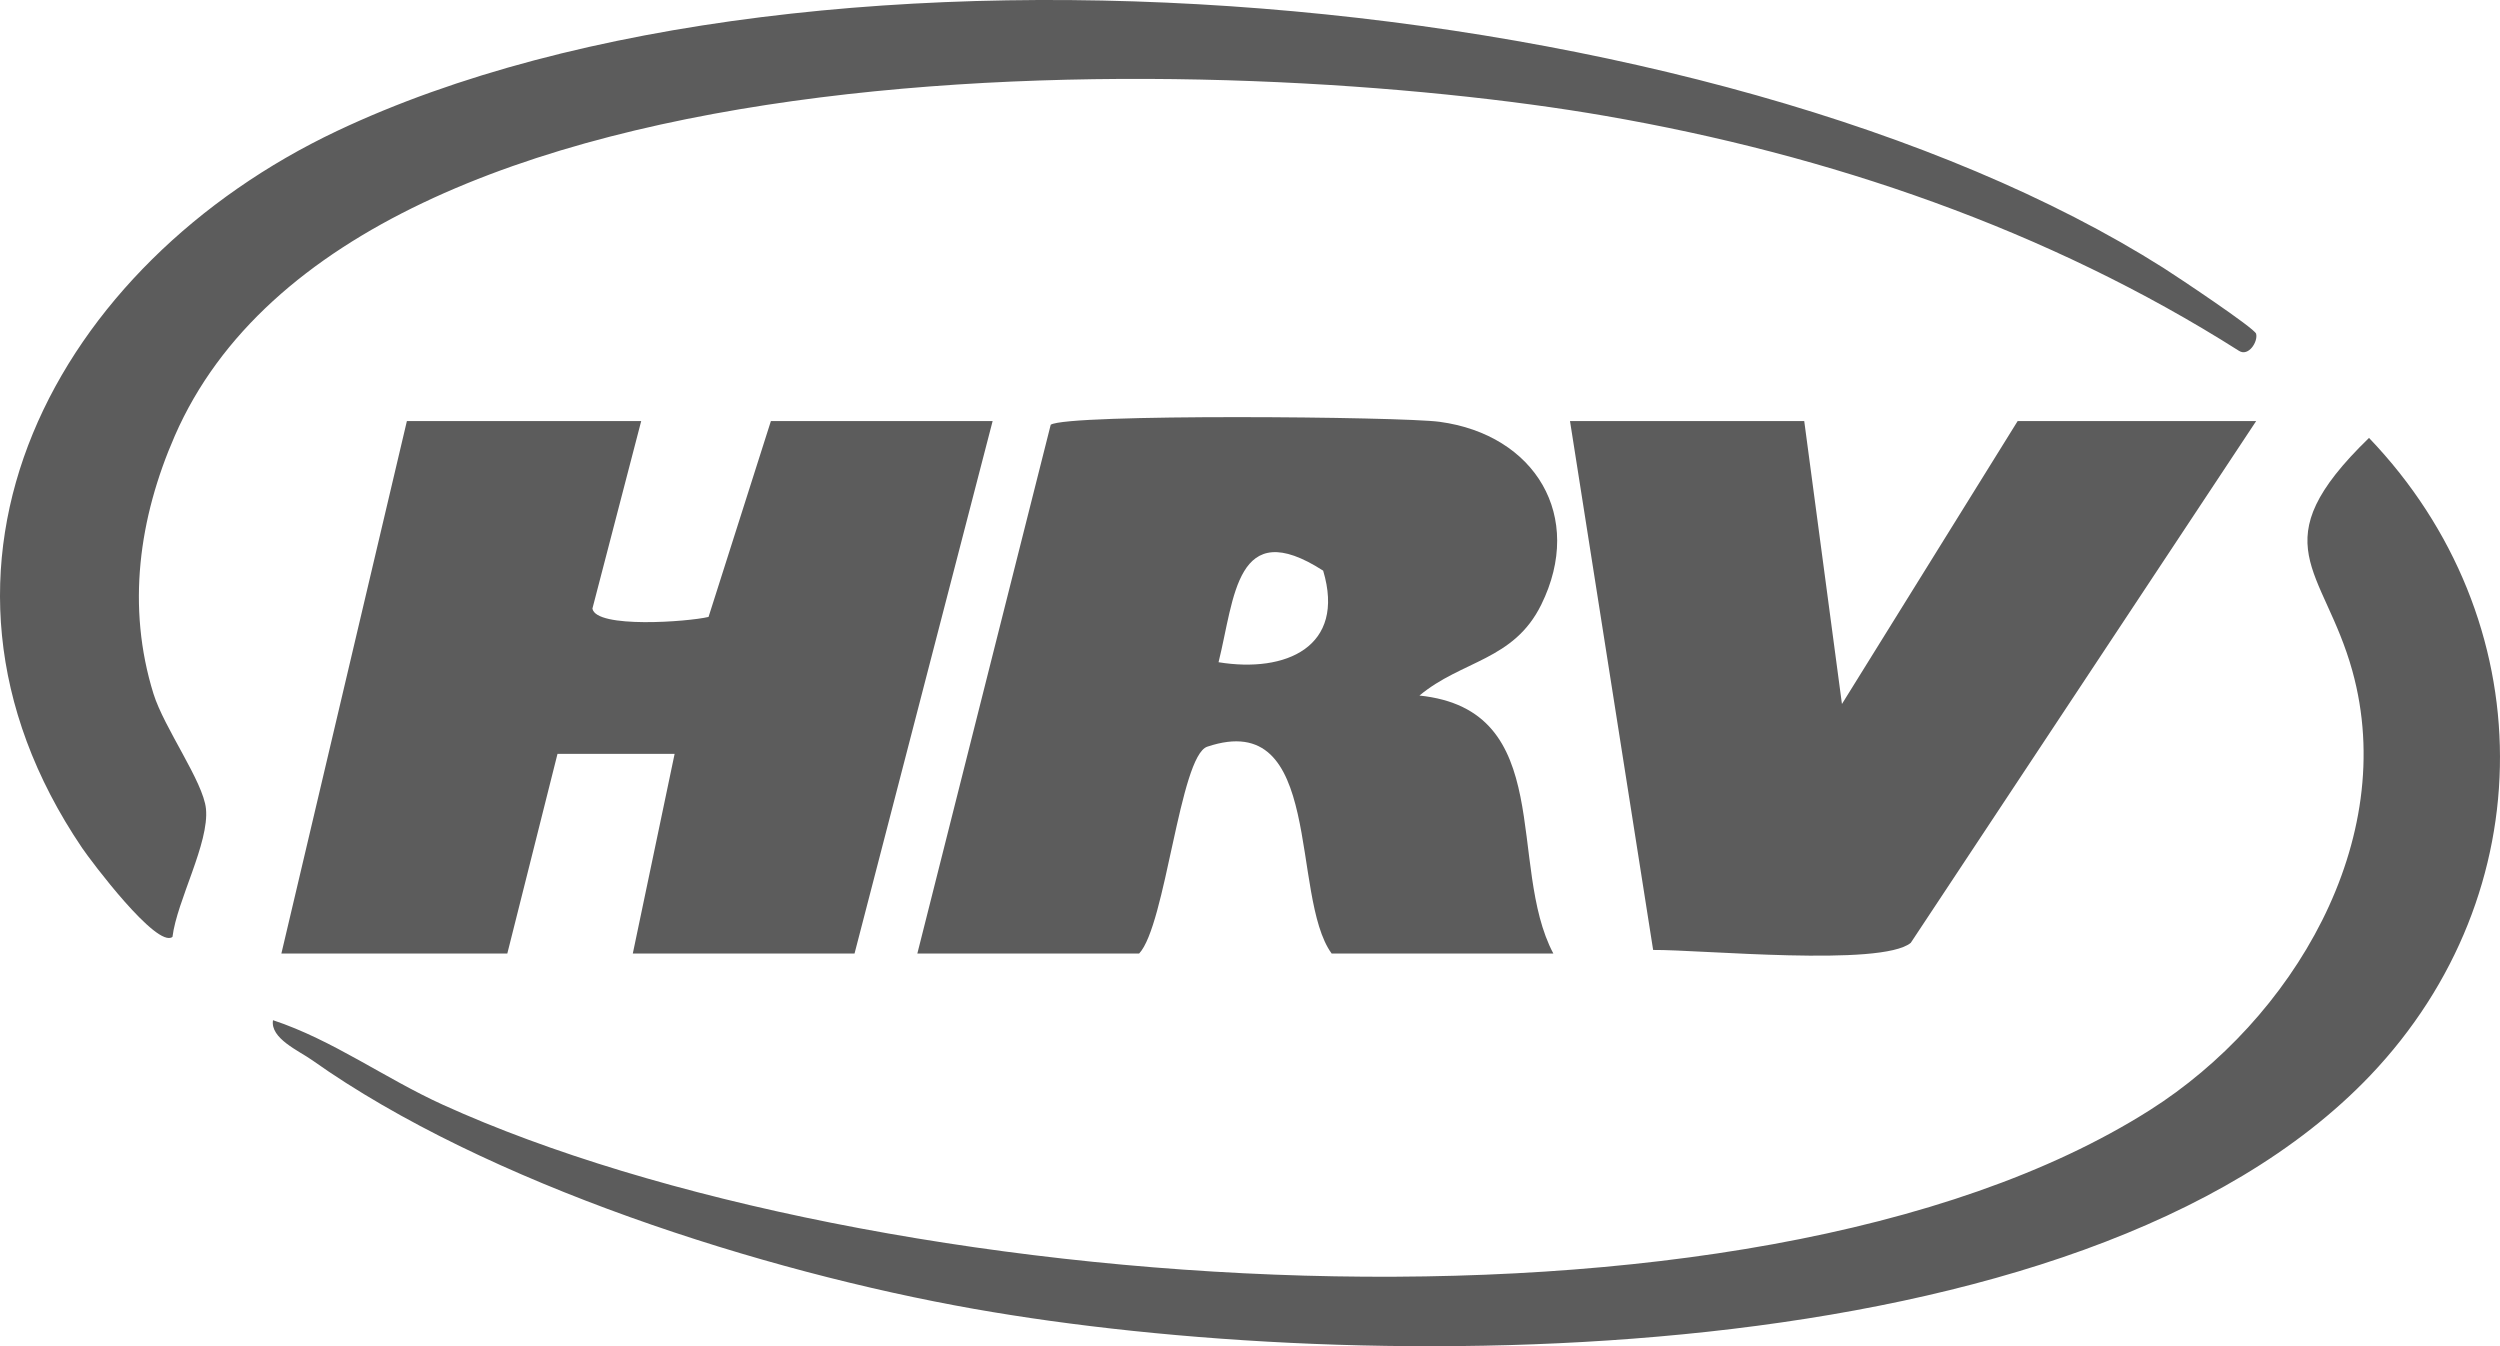 <svg width="91" height="49" viewBox="0 0 91 49" fill="none" xmlns="http://www.w3.org/2000/svg">
<g clip-path="url(#clip0_38974_13018)">
<path d="M23.34 15.326L21.564 22.152C21.69 22.886 25.057 22.633 25.791 22.456L28.061 15.326H36.132L31.105 34.709H23.034L24.556 27.441H20.293L18.466 34.709H10.242L14.811 15.326H23.34Z" fill="black" fill-opacity="0.64"/>
<path d="M33.391 34.709L38.246 15.461C38.827 15.056 50.984 15.162 52.402 15.354C55.873 15.823 57.688 18.791 56.102 22.009C55.1 24.047 53.215 24.029 51.668 25.318C56.677 25.839 54.837 31.495 56.542 34.709H48.472C46.95 32.619 48.209 25.745 43.943 27.18C42.944 27.518 42.433 33.685 41.464 34.709H33.394H33.391ZM44.355 24.105C46.8 24.505 48.994 23.551 48.163 20.772C44.985 18.727 44.939 21.768 44.355 24.105Z" fill="black" fill-opacity="0.64"/>
<path d="M6.278 34.103C5.712 34.538 3.313 31.342 2.99 30.867C-3.963 20.595 2.07 9.598 12.264 4.769C29.659 -3.468 62.492 -0.54 78.746 9.75C79.226 10.055 82.074 11.95 82.123 12.149C82.197 12.438 81.845 12.989 81.503 12.773C74.532 8.349 66.569 5.628 58.424 4.217C45.113 1.91 12.912 0.853 6.363 15.863C5.052 18.864 4.606 22.097 5.587 25.254C5.975 26.5 7.399 28.453 7.497 29.438C7.622 30.687 6.44 32.783 6.278 34.103Z" fill="black" fill-opacity="0.64"/>
<path d="M86.278 39.146C75.735 50.216 49.466 50.121 35.458 47.644C27.796 46.291 17.709 43.092 11.364 38.591C10.885 38.25 9.83 37.802 9.937 37.135C12.116 37.857 14.014 39.256 16.125 40.215C31.579 47.236 63.584 49.713 78.256 40.407C83.427 37.129 87.347 30.611 85.624 24.413C84.579 20.656 82.247 19.806 86.232 15.94C92.561 22.549 92.601 32.506 86.278 39.146Z" fill="black" fill-opacity="0.64"/>
<path d="M65.674 15.326L67.047 25.625L73.443 15.326H82.125L69.552 34.319C68.486 35.199 61.904 34.565 60.174 34.578L57.148 15.326H65.678H65.674Z" fill="black" fill-opacity="0.64"/>
</g>
<defs>
<clipPath id="clip0_38974_13018">
<rect width="91" height="49" fill="white"/>
</clipPath>
</defs>
</svg>
